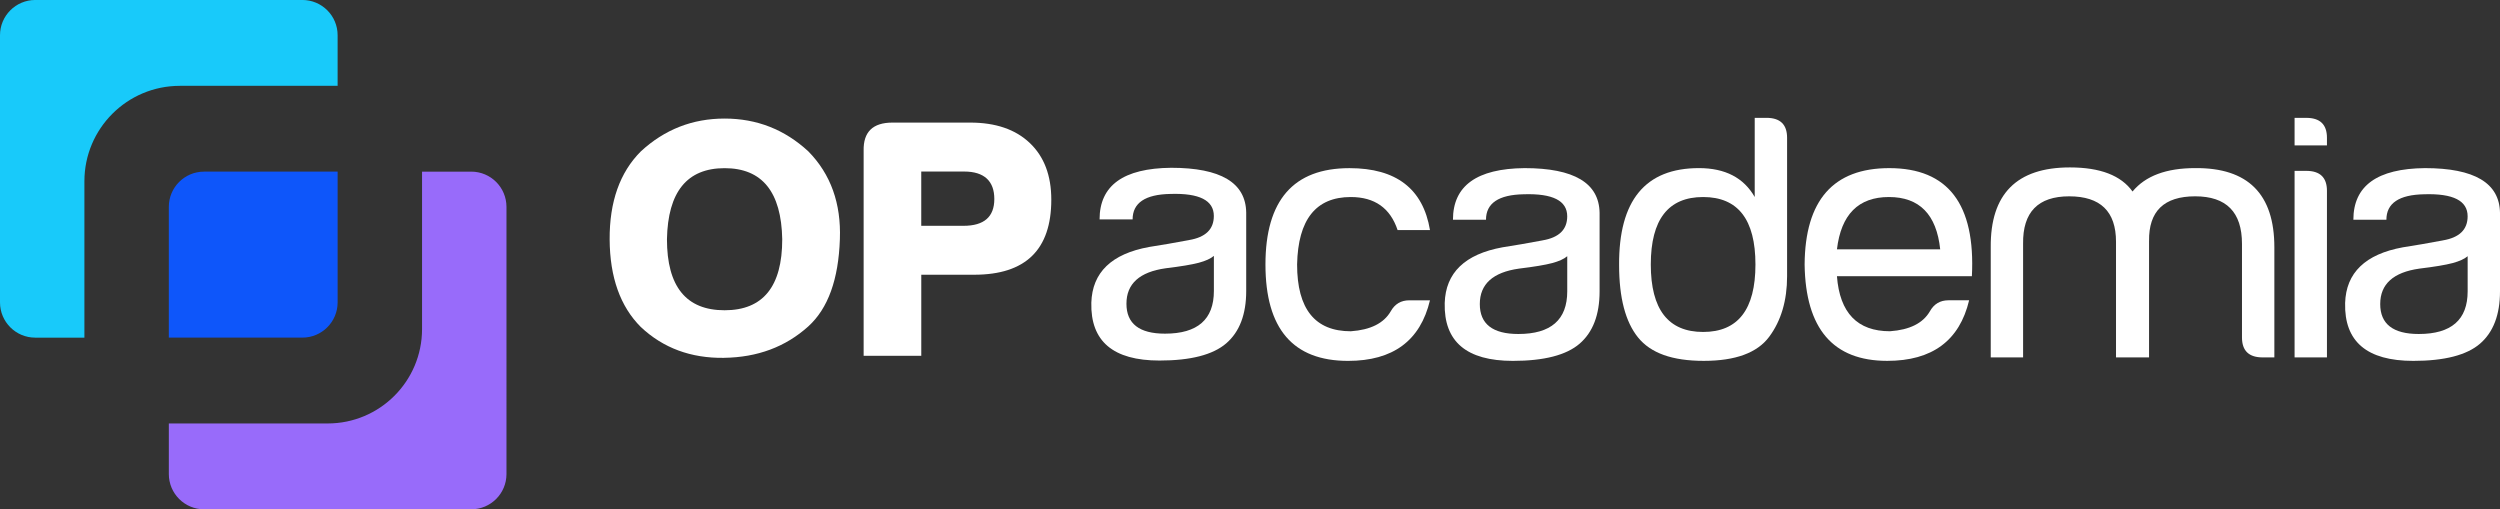 <svg xmlns="http://www.w3.org/2000/svg" id="uuid-443344e0-0b6c-459f-9bd7-81af161f6cce" data-name="Capa 2" viewBox="0 0 1204.01 245.27"><rect x="0" y="0" width="1204.01" height="245.27" fill="#333333" stroke="none"/><defs><style>      .uuid-1efcef3b-84ec-4272-afc2-9e3806d59266 {        fill: #986bfa;      }      .uuid-244aa00c-628f-4301-a817-410003a78a0c {        fill: #18cafa;      }      .uuid-ce71c365-a69c-4b90-8188-aaad74803c30 {        fill: #fff;      }      .uuid-3f180fcb-89ad-4542-b637-b05343a37286 {        fill: #0e56fa;      }    </style></defs><g id="uuid-2c3a467e-5a88-4cbc-a2ac-6aee4ce6e8c8" data-name="Capa 2"><g><g><path class="uuid-244aa00c-628f-4301-a817-410003a78a0c" d="M86.61,41.33h75.99v-24.37c0-9.37-7.6-16.97-16.97-16.97H16.97C7.6,0,0,7.6,0,16.97v128.67c0,9.37,7.6,16.97,16.97,16.97h23.68v-75.31c0-25.38,20.58-45.96,45.96-45.96Z"></path><path class="uuid-1efcef3b-84ec-4272-afc2-9e3806d59266" d="M226.94,82.67h-23.68v75.81c0,25.11-20.35,45.46-45.46,45.46h-76.49v24.37c0,9.37,7.6,16.97,16.97,16.97h128.67c9.37,0,16.97-7.6,16.97-16.97V99.63c0-9.37-7.6-16.97-16.97-16.97Z"></path><path class="uuid-3f180fcb-89ad-4542-b637-b05343a37286" d="M81.3,99.63v62.97h64.33c9.37,0,16.97-7.6,16.97-16.97v-62.97h-64.33c-9.37,0-16.97,7.6-16.97,16.97Z"></path></g><path class="uuid-ce71c365-a69c-4b90-8188-aaad74803c30" d="M348.65,172.34c-15.92.21-29.27-4.73-40.03-14.85-9.9-9.9-14.9-23.94-15.01-42.12-.11-18.18,4.9-32.33,15.01-42.45,11.4-10.54,24.85-15.82,40.35-15.82s28.94,5.27,40.35,15.82c10.76,10.97,15.82,25.07,15.17,42.28-.65,19.37-5.7,33.35-15.17,41.96-10.97,9.9-24.53,14.96-40.67,15.17ZM348.97,80.99c-18.08,0-27.33,11.41-27.76,34.22,0,22.81,9.25,34.21,27.76,34.21s27.76-11.41,27.76-34.21c-.43-22.81-9.68-34.22-27.76-34.22Z"></path><path class="uuid-ce71c365-a69c-4b90-8188-aaad74803c30" d="M443.69,171.37h-27.76v-98.77c-.21-9.04,4.41-13.56,13.88-13.56h37.44c12.27,0,21.84,3.28,28.73,9.85,6.89,6.56,10.33,15.65,10.33,27.27,0,24.1-12.37,36.15-37.12,36.15h-25.5v39.06ZM464.02,108.75c9.9,0,14.85-4.3,14.85-12.91s-4.84-13.23-14.53-13.23h-20.66v26.15h20.34Z"></path></g><g><path class="uuid-ce71c365-a69c-4b90-8188-aaad74803c30" d="M688.67,110.8h-15.58c-3.54-10.61-11.05-15.91-22.54-15.91-16.8,0-25.42,10.83-25.86,32.49,0,21.44,8.62,32.16,25.86,32.16,9.5-.66,15.91-3.87,19.23-9.61,1.99-3.54,4.97-5.3,8.95-5.3h9.95c-4.64,19.45-17.79,29.17-39.45,29.17-26.52,0-39.78-15.47-39.78-46.41s13.48-46.41,40.45-46.41c22.54,0,35.47,9.95,38.79,29.84Z"></path><path class="uuid-ce71c365-a69c-4b90-8188-aaad74803c30" d="M742.85,115.77c7.96-1.33,11.93-5.19,11.93-11.6,0-7.51-6.96-11.05-20.89-10.61-12.16.22-18.23,4.31-18.23,12.27h-15.91c0-16.36,11.49-24.64,34.48-24.86,23.87,0,35.92,7.18,36.14,21.55v37.79c0,11.27-3.21,19.67-9.61,25.2-6.41,5.53-17.13,8.29-32.16,8.29-22.32,0-33.26-9.28-32.82-27.85.44-14.59,9.72-23.54,27.85-26.85,5.75-.88,12.16-1.99,19.23-3.32ZM747.49,126.71c-3.32.88-8.62,1.77-15.91,2.65-12.6,1.77-18.9,7.46-18.9,17.07s6.19,14.42,18.57,14.42c15.69,0,23.54-6.85,23.54-20.55v-16.91c-1.55,1.33-3.98,2.43-7.29,3.32Z"></path><path class="uuid-ce71c365-a69c-4b90-8188-aaad74803c30" d="M860.67,66.38v66.64c0,11.71-2.87,21.44-8.62,29.17-5.75,7.74-16.25,11.6-31.5,11.6s-25.58-3.76-31.66-11.27c-6.08-7.51-9.12-19.12-9.12-34.81-.22-31.16,12.6-46.75,38.46-46.75,12.6,0,21.55,4.64,26.85,13.92v-38.13h5.64c6.63,0,9.95,3.2,9.95,9.61ZM820.23,159.87c16.8,0,25.2-10.83,25.2-32.49s-8.4-32.49-25.2-32.49-25.2,10.83-25.2,32.49,8.4,32.49,25.2,32.49Z"></path><path class="uuid-ce71c365-a69c-4b90-8188-aaad74803c30" d="M884.68,133.01c1.33,17.68,9.84,26.52,25.53,26.52,9.5-.66,15.91-3.87,19.23-9.61,1.99-3.54,4.97-5.3,8.95-5.3h9.95c-4.64,19.45-17.79,29.17-39.45,29.17-26.08,0-39.34-15.47-39.78-46.41.22-30.94,13.81-46.41,40.78-46.41,28.29,0,41.55,17.35,39.78,52.05.44,0-21.22,0-64.98,0ZM909.71,94.89c-14.7,0-23.04,8.4-25.03,25.2,33.59,0,50.17,0,49.73,0-1.77-16.8-10-25.2-24.7-25.2Z"></path><path class="uuid-ce71c365-a69c-4b90-8188-aaad74803c30" d="M1034.99,116.1v56.03h-15.91v-55.7c0-14.59-7.51-21.88-22.54-21.88s-22.43,7.63-22.21,22.88v54.7h-15.58v-53.04c-.22-25.64,12.49-38.46,38.12-38.46,14.59,0,24.64,3.87,30.17,11.6,6.19-7.51,16.25-11.27,30.17-11.27,25.42-.22,38.13,12.49,38.13,38.13v53.04h-5.64c-6.63,0-9.95-3.21-9.95-9.61v-45.09c0-15.25-7.51-22.88-22.54-22.88s-22.43,7.18-22.21,21.55Z"></path><path class="uuid-ce71c365-a69c-4b90-8188-aaad74803c30" d="M1120.66,70.02h-15.58v-13.26h5.64c6.63,0,9.95,3.2,9.95,9.61v3.65ZM1120.66,172.13h-15.58v-89.84h5.64c6.63,0,9.95,3.21,9.95,9.61v80.23Z"></path><path class="uuid-ce71c365-a69c-4b90-8188-aaad74803c30" d="M1176.49,115.77c7.96-1.33,11.93-5.19,11.93-11.6,0-7.51-6.96-11.05-20.89-10.61-12.16.22-18.23,4.31-18.23,12.27h-15.91c0-16.36,11.49-24.64,34.48-24.86,23.87,0,35.92,7.18,36.14,21.55v37.79c0,11.27-3.21,19.67-9.61,25.2-6.41,5.53-17.13,8.29-32.16,8.29-22.32,0-33.26-9.28-32.82-27.85.44-14.59,9.72-23.54,27.85-26.85,5.75-.88,12.16-1.99,19.23-3.32ZM1181.13,126.71c-3.32.88-8.62,1.77-15.91,2.65-12.6,1.77-18.9,7.46-18.9,17.07s6.19,14.42,18.57,14.42c15.69,0,23.54-6.85,23.54-20.55v-16.91c-1.55,1.33-3.98,2.43-7.29,3.32Z"></path><path class="uuid-ce71c365-a69c-4b90-8188-aaad74803c30" d="M572.66,115.61c7.96-1.33,11.93-5.19,11.93-11.6,0-7.51-6.96-11.05-20.89-10.61-12.16.22-18.23,4.31-18.23,12.27h-15.91c0-16.36,11.49-24.64,34.48-24.86,23.87,0,35.92,7.18,36.14,21.55v37.79c0,11.27-3.21,19.67-9.61,25.2-6.41,5.53-17.13,8.29-32.16,8.29-22.32,0-33.26-9.28-32.82-27.85.44-14.59,9.72-23.54,27.85-26.85,5.75-.88,12.16-1.99,19.23-3.32ZM577.31,126.55c-3.32.88-8.62,1.77-15.91,2.65-12.6,1.77-18.9,7.46-18.9,17.07s6.19,14.42,18.57,14.42c15.69,0,23.54-6.85,23.54-20.55v-16.91c-1.55,1.33-3.98,2.43-7.29,3.32Z"></path></g></g></svg>